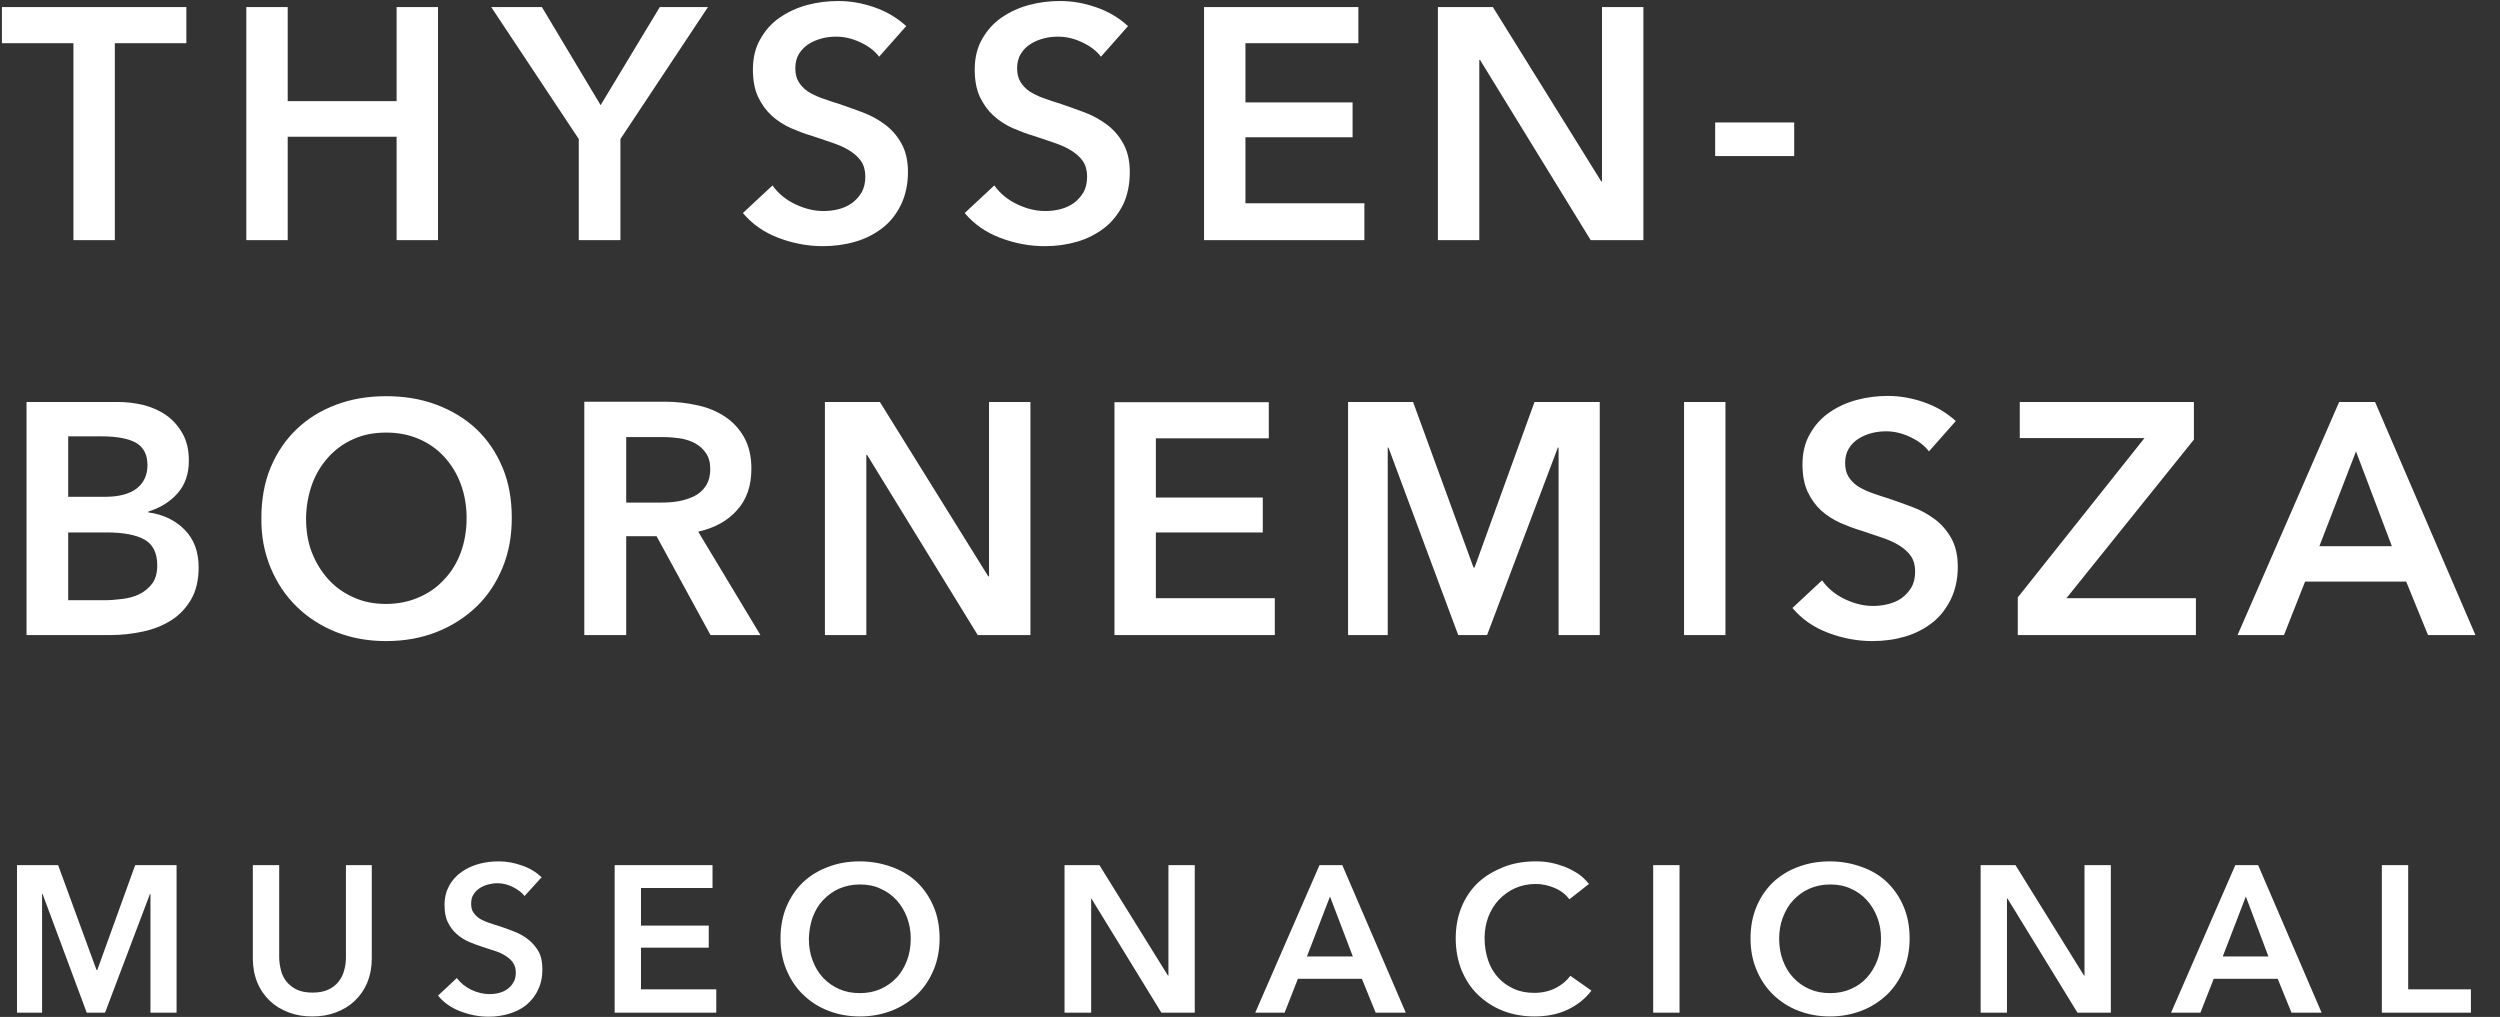 <svg width="118" height="48" viewBox="0 0 118 48" fill="none" xmlns="http://www.w3.org/2000/svg">
<rect x="0" y="0" width="118" height="48" fill="#333333" stroke="none"/>
<path d="M109.474 25.782L111.203 21.306L112.897 25.782H109.474ZM105.613 29.975H107.804L108.799 27.452H113.572L114.602 29.975H116.84L112.103 18.973H110.409L105.613 29.975ZM95.239 29.975H103.647V28.234H97.536L103.552 20.749V18.973H95.333V20.678H101.219L95.239 28.198V29.975ZM92.313 19.873C91.887 19.482 91.389 19.186 90.809 18.985C90.229 18.783 89.672 18.688 89.104 18.688C88.606 18.688 88.121 18.748 87.635 18.878C87.15 19.008 86.723 19.209 86.344 19.47C85.965 19.731 85.657 20.074 85.432 20.477C85.195 20.879 85.077 21.365 85.077 21.922C85.077 22.443 85.16 22.869 85.326 23.224C85.492 23.568 85.705 23.864 85.965 24.101C86.226 24.338 86.534 24.527 86.865 24.681C87.197 24.823 87.529 24.953 87.86 25.048C88.204 25.167 88.535 25.273 88.843 25.38C89.151 25.486 89.424 25.605 89.648 25.747C89.874 25.889 90.063 26.055 90.193 26.244C90.324 26.434 90.395 26.683 90.395 26.967C90.395 27.263 90.335 27.523 90.217 27.725C90.099 27.926 89.945 28.092 89.755 28.234C89.566 28.364 89.353 28.459 89.104 28.518C88.855 28.577 88.63 28.601 88.405 28.601C87.967 28.601 87.529 28.494 87.079 28.281C86.629 28.068 86.273 27.772 86.001 27.393L84.603 28.696C85.042 29.217 85.598 29.608 86.285 29.868C86.972 30.129 87.671 30.259 88.381 30.259C88.926 30.259 89.435 30.188 89.921 30.046C90.406 29.904 90.833 29.679 91.2 29.395C91.567 29.11 91.851 28.743 92.076 28.293C92.29 27.855 92.408 27.334 92.408 26.754C92.408 26.209 92.301 25.759 92.1 25.403C91.899 25.048 91.638 24.74 91.318 24.503C90.999 24.267 90.655 24.077 90.276 23.935C89.897 23.793 89.53 23.663 89.187 23.544C88.879 23.449 88.594 23.355 88.334 23.26C88.073 23.165 87.86 23.058 87.671 22.94C87.493 22.81 87.351 22.668 87.244 22.49C87.138 22.312 87.09 22.099 87.09 21.851C87.09 21.578 87.15 21.353 87.268 21.164C87.386 20.974 87.54 20.82 87.73 20.702C87.919 20.583 88.121 20.5 88.346 20.441C88.571 20.382 88.808 20.358 89.033 20.358C89.412 20.358 89.802 20.453 90.17 20.631C90.549 20.808 90.845 21.033 91.046 21.306L92.313 19.873ZM79.487 29.975H81.441V18.973H79.487V29.975ZM63.641 29.975H65.501V21.128H65.536L68.828 29.975H70.19L73.53 21.128H73.566V29.975H75.508V18.973H72.429L69.598 26.789H69.551L66.697 18.973H63.629V29.975H63.641ZM52.603 29.975H60.171V28.234H54.557V25.131H59.603V23.485H54.557V20.69H59.887V18.985H52.603V29.975V29.975ZM38.936 29.975H40.891V21.471H40.926L46.149 29.975H48.636V18.973H46.682V27.204H46.646L41.53 18.973H38.936V29.975ZM29.557 23.722V20.631H31.333C31.582 20.631 31.842 20.654 32.103 20.69C32.364 20.737 32.6 20.808 32.814 20.927C33.027 21.045 33.193 21.199 33.323 21.389C33.453 21.578 33.524 21.827 33.524 22.123C33.524 22.454 33.453 22.727 33.311 22.94C33.169 23.153 32.979 23.319 32.754 23.426C32.529 23.532 32.281 23.615 31.996 23.663C31.712 23.71 31.44 23.722 31.155 23.722H29.557V23.722ZM27.603 29.975H29.557V25.309H30.99L33.536 29.975H35.893L32.956 25.096C33.737 24.918 34.341 24.586 34.791 24.077C35.241 23.58 35.466 22.928 35.466 22.123C35.466 21.543 35.348 21.045 35.123 20.642C34.898 20.24 34.59 19.908 34.211 19.66C33.832 19.411 33.406 19.233 32.908 19.127C32.423 19.02 31.925 18.961 31.404 18.961H27.579V29.975H27.603ZM14.729 22.857C14.907 22.372 15.167 21.945 15.499 21.578C15.831 21.211 16.221 20.927 16.683 20.725C17.145 20.512 17.654 20.418 18.235 20.418C18.815 20.418 19.324 20.524 19.786 20.725C20.248 20.927 20.651 21.211 20.982 21.578C21.314 21.945 21.575 22.372 21.752 22.857C21.93 23.343 22.024 23.876 22.024 24.444C22.024 25.036 21.93 25.581 21.752 26.067C21.575 26.552 21.314 26.99 20.971 27.346C20.639 27.713 20.236 27.997 19.762 28.198C19.301 28.4 18.779 28.506 18.223 28.506C17.666 28.506 17.157 28.412 16.695 28.198C16.233 27.997 15.831 27.713 15.499 27.346C15.167 26.979 14.907 26.552 14.717 26.067C14.528 25.581 14.445 25.036 14.445 24.444C14.457 23.876 14.552 23.355 14.729 22.857ZM12.775 26.801C13.071 27.512 13.474 28.116 14.007 28.637C14.528 29.146 15.155 29.549 15.866 29.833C16.588 30.117 17.37 30.259 18.223 30.259C19.087 30.259 19.881 30.117 20.603 29.833C21.326 29.549 21.953 29.146 22.486 28.637C23.019 28.127 23.422 27.512 23.718 26.801C24.014 26.09 24.156 25.309 24.156 24.444C24.156 23.568 24.014 22.762 23.718 22.064C23.422 21.353 23.008 20.749 22.486 20.252C21.953 19.754 21.326 19.375 20.603 19.103C19.881 18.831 19.087 18.7 18.223 18.7C17.37 18.7 16.588 18.831 15.866 19.103C15.144 19.375 14.528 19.754 14.007 20.252C13.486 20.749 13.071 21.353 12.775 22.064C12.479 22.774 12.337 23.568 12.337 24.444C12.325 25.309 12.479 26.09 12.775 26.801ZM3.206 25.131H5.041C5.835 25.131 6.439 25.25 6.83 25.474C7.221 25.7 7.422 26.102 7.422 26.683C7.422 27.05 7.339 27.334 7.185 27.547C7.019 27.76 6.818 27.926 6.581 28.044C6.332 28.163 6.072 28.234 5.776 28.27C5.492 28.305 5.219 28.329 4.97 28.329H3.218V25.131H3.206ZM3.206 20.595H4.781C5.527 20.595 6.072 20.702 6.427 20.903C6.782 21.116 6.96 21.46 6.96 21.957C6.96 22.431 6.782 22.798 6.451 23.058C6.107 23.319 5.61 23.449 4.959 23.449H3.218V20.595H3.206ZM1.252 29.975H5.219C5.74 29.975 6.249 29.916 6.747 29.809C7.244 29.703 7.694 29.525 8.085 29.276C8.476 29.027 8.784 28.696 9.021 28.293C9.258 27.879 9.376 27.381 9.376 26.777C9.376 26.031 9.151 25.439 8.701 24.989C8.251 24.539 7.683 24.278 6.996 24.184V24.148C7.564 23.97 8.026 23.686 8.381 23.284C8.737 22.881 8.914 22.372 8.914 21.744C8.914 21.247 8.819 20.82 8.618 20.465C8.417 20.11 8.168 19.825 7.848 19.6C7.529 19.375 7.173 19.221 6.771 19.115C6.368 19.02 5.953 18.973 5.539 18.973H1.252V29.975V29.975Z" fill="white"/>
<path d="M84.686 5.78H80.956V7.367H84.686V5.78ZM67.869 11.334H69.823V2.831H69.859L75.081 11.334H77.568V0.332H75.614V8.563H75.579L70.463 0.332H67.869V11.334ZM56.831 11.334H64.399V9.594H58.785V6.479H63.842V4.833H58.785V2.038H64.115V0.332H56.831V11.334V11.334ZM53.243 1.232C52.816 0.841 52.319 0.545 51.739 0.344C51.158 0.143 50.602 0.048 50.033 0.048C49.536 0.048 49.05 0.107 48.565 0.237C48.079 0.368 47.653 0.569 47.274 0.83C46.895 1.09 46.587 1.434 46.362 1.836C46.125 2.239 46.007 2.725 46.007 3.281C46.007 3.802 46.09 4.229 46.255 4.584C46.421 4.927 46.634 5.223 46.895 5.46C47.155 5.697 47.452 5.887 47.783 6.041C48.115 6.183 48.446 6.313 48.778 6.408C49.121 6.526 49.441 6.633 49.761 6.739C50.069 6.846 50.341 6.964 50.566 7.106C50.791 7.249 50.981 7.414 51.111 7.604C51.241 7.793 51.312 8.042 51.312 8.326C51.312 8.622 51.253 8.883 51.135 9.084C51.016 9.286 50.862 9.451 50.673 9.594C50.483 9.724 50.27 9.819 50.033 9.878C49.796 9.937 49.559 9.961 49.334 9.961C48.896 9.961 48.458 9.854 48.008 9.641C47.558 9.428 47.203 9.132 46.93 8.753L45.533 10.055C45.971 10.576 46.528 10.967 47.215 11.228C47.901 11.488 48.6 11.619 49.311 11.619C49.856 11.619 50.365 11.548 50.85 11.405C51.336 11.263 51.762 11.038 52.13 10.754C52.497 10.47 52.781 10.103 53.006 9.665C53.219 9.226 53.326 8.705 53.326 8.125C53.326 7.58 53.219 7.13 53.018 6.775C52.816 6.408 52.556 6.112 52.236 5.875C51.916 5.638 51.573 5.448 51.194 5.306C50.815 5.164 50.448 5.034 50.104 4.915C49.796 4.821 49.512 4.726 49.252 4.631C48.991 4.537 48.778 4.43 48.588 4.311C48.411 4.181 48.269 4.039 48.162 3.861C48.056 3.684 48.008 3.471 48.008 3.222C48.008 2.95 48.067 2.725 48.186 2.535C48.304 2.346 48.458 2.192 48.648 2.073C48.837 1.955 49.038 1.872 49.264 1.813C49.489 1.753 49.714 1.73 49.95 1.73C50.329 1.73 50.72 1.824 51.087 2.002C51.466 2.18 51.762 2.405 51.964 2.677L53.243 1.232ZM42.773 1.232C42.347 0.841 41.85 0.545 41.269 0.344C40.689 0.143 40.132 0.048 39.564 0.048C39.067 0.048 38.581 0.107 38.095 0.237C37.61 0.368 37.184 0.569 36.804 0.83C36.425 1.09 36.118 1.434 35.893 1.836C35.656 2.239 35.537 2.725 35.537 3.281C35.537 3.802 35.62 4.229 35.786 4.584C35.952 4.927 36.165 5.223 36.425 5.46C36.686 5.697 36.982 5.887 37.314 6.041C37.645 6.183 37.977 6.313 38.309 6.408C38.652 6.526 38.972 6.633 39.292 6.739C39.599 6.846 39.872 6.964 40.097 7.106C40.322 7.249 40.511 7.414 40.642 7.604C40.772 7.793 40.843 8.042 40.843 8.326C40.843 8.622 40.784 8.883 40.665 9.084C40.547 9.286 40.393 9.451 40.203 9.594C40.014 9.724 39.801 9.819 39.564 9.878C39.327 9.937 39.09 9.961 38.865 9.961C38.427 9.961 37.989 9.854 37.539 9.641C37.089 9.428 36.733 9.132 36.461 8.753L35.064 10.055C35.502 10.576 36.058 10.967 36.745 11.228C37.432 11.488 38.131 11.619 38.842 11.619C39.374 11.619 39.896 11.548 40.381 11.405C40.867 11.263 41.293 11.038 41.66 10.754C42.027 10.47 42.312 10.103 42.525 9.665C42.738 9.226 42.856 8.705 42.856 8.125C42.856 7.58 42.75 7.13 42.548 6.775C42.347 6.408 42.087 6.112 41.767 5.875C41.447 5.638 41.104 5.448 40.725 5.306C40.346 5.164 39.978 5.034 39.635 4.915C39.327 4.821 39.043 4.726 38.782 4.631C38.522 4.537 38.309 4.43 38.119 4.311C37.941 4.181 37.799 4.039 37.693 3.861C37.586 3.684 37.539 3.471 37.539 3.222C37.539 2.95 37.598 2.725 37.716 2.535C37.835 2.346 37.989 2.192 38.178 2.073C38.368 1.955 38.569 1.872 38.794 1.813C39.019 1.753 39.244 1.73 39.481 1.73C39.86 1.73 40.239 1.824 40.618 2.002C40.997 2.18 41.293 2.405 41.494 2.677L42.773 1.232ZM27.33 11.334H29.284V6.562L33.417 0.332H31.143L28.349 4.963L25.577 0.332H23.185L27.318 6.562V11.334H27.33ZM11.626 11.334H13.58V6.455H18.72V11.334H20.674V0.332H18.72V4.773H13.58V0.332H11.626V11.334ZM3.466 11.334H5.42V2.038H8.796V0.332H0.091V2.038H3.466V11.334Z" fill="white"/>
<path d="M112.423 47.799H116.627V46.697H113.666V40.835H112.423V47.799ZM104.914 45.146L106.004 42.315L107.07 45.146H104.914ZM102.474 47.799H103.86L104.488 46.2H107.508L108.159 47.799H109.58L106.584 40.835H105.506L102.474 47.799ZM93.486 47.799H94.729V42.41H94.753L98.057 47.799H99.632V40.835H98.389V46.046H98.365L95.132 40.835H93.486V47.799V47.799ZM84.153 43.298C84.272 42.99 84.426 42.718 84.639 42.493C84.852 42.268 85.101 42.078 85.397 41.948C85.693 41.818 86.013 41.747 86.38 41.747C86.747 41.747 87.067 41.806 87.363 41.948C87.659 42.078 87.907 42.256 88.121 42.493C88.334 42.73 88.488 42.99 88.606 43.298C88.725 43.606 88.784 43.938 88.784 44.305C88.784 44.684 88.725 45.027 88.606 45.335C88.488 45.643 88.322 45.916 88.109 46.153C87.896 46.389 87.647 46.555 87.351 46.685C87.055 46.816 86.735 46.875 86.38 46.875C86.024 46.875 85.705 46.816 85.409 46.685C85.112 46.555 84.864 46.378 84.651 46.153C84.437 45.928 84.272 45.655 84.153 45.335C84.035 45.027 83.976 44.684 83.976 44.305C83.976 43.938 84.035 43.606 84.153 43.298ZM82.91 45.785C83.099 46.235 83.36 46.626 83.691 46.946C84.023 47.266 84.414 47.526 84.876 47.704C85.338 47.882 85.823 47.976 86.368 47.976C86.913 47.976 87.41 47.882 87.872 47.704C88.334 47.526 88.725 47.266 89.068 46.946C89.4 46.626 89.66 46.235 89.85 45.785C90.039 45.335 90.134 44.838 90.134 44.293C90.134 43.737 90.039 43.227 89.85 42.789C89.66 42.339 89.4 41.96 89.068 41.64C88.737 41.321 88.334 41.084 87.872 40.918C87.41 40.752 86.913 40.657 86.368 40.657C85.835 40.657 85.338 40.74 84.876 40.918C84.414 41.084 84.023 41.332 83.691 41.64C83.36 41.96 83.099 42.339 82.91 42.789C82.72 43.239 82.625 43.737 82.625 44.293C82.625 44.838 82.72 45.335 82.91 45.785ZM78.03 47.799H79.274V40.835H78.03V47.799ZM74.999 41.723C74.856 41.546 74.691 41.38 74.501 41.249C74.3 41.119 74.098 41.013 73.873 40.918C73.648 40.835 73.423 40.764 73.175 40.717C72.938 40.669 72.701 40.657 72.476 40.657C71.943 40.657 71.434 40.74 70.984 40.918C70.534 41.096 70.119 41.332 69.787 41.64C69.444 41.96 69.183 42.339 68.994 42.789C68.805 43.239 68.71 43.737 68.71 44.293C68.71 44.838 68.805 45.335 68.982 45.785C69.172 46.235 69.42 46.626 69.752 46.946C70.084 47.266 70.474 47.526 70.924 47.704C71.374 47.882 71.884 47.976 72.428 47.976C73.021 47.976 73.542 47.87 73.992 47.657C74.442 47.443 74.821 47.147 75.117 46.757L74.122 46.058C73.944 46.295 73.708 46.496 73.423 46.638C73.139 46.78 72.808 46.863 72.428 46.863C72.061 46.863 71.742 46.804 71.457 46.674C71.173 46.543 70.924 46.378 70.711 46.141C70.51 45.916 70.344 45.643 70.238 45.324C70.131 45.004 70.072 44.66 70.072 44.281C70.072 43.926 70.131 43.583 70.249 43.275C70.368 42.967 70.534 42.694 70.747 42.469C70.96 42.244 71.221 42.055 71.505 41.925C71.801 41.794 72.132 41.723 72.488 41.723C72.772 41.723 73.056 41.782 73.352 41.901C73.648 42.019 73.885 42.197 74.075 42.446L74.999 41.723ZM61.687 45.146L62.776 42.315L63.854 45.146H61.687ZM59.247 47.799H60.633L61.261 46.2H64.281L64.932 47.799H66.353L63.357 40.835H62.279L59.247 47.799ZM50.258 47.799H51.502V42.41H51.514L54.818 47.799H56.393V40.835H55.15V46.046H55.126L51.893 40.835H50.246V47.799H50.258ZM38.356 43.298C38.474 42.99 38.628 42.718 38.842 42.493C39.055 42.268 39.303 42.078 39.599 41.948C39.896 41.818 40.215 41.747 40.583 41.747C40.95 41.747 41.269 41.806 41.565 41.948C41.861 42.078 42.11 42.256 42.323 42.493C42.537 42.73 42.691 42.99 42.809 43.298C42.927 43.606 42.987 43.938 42.987 44.305C42.987 44.684 42.927 45.027 42.809 45.335C42.691 45.643 42.537 45.916 42.312 46.153C42.098 46.378 41.85 46.555 41.554 46.685C41.258 46.816 40.938 46.875 40.583 46.875C40.227 46.875 39.907 46.816 39.611 46.685C39.315 46.555 39.066 46.378 38.853 46.153C38.64 45.928 38.474 45.655 38.356 45.335C38.237 45.027 38.178 44.684 38.178 44.305C38.19 43.938 38.249 43.606 38.356 43.298ZM37.124 45.785C37.314 46.235 37.574 46.626 37.906 46.946C38.237 47.266 38.628 47.526 39.09 47.704C39.54 47.882 40.038 47.976 40.583 47.976C41.127 47.976 41.625 47.882 42.087 47.704C42.548 47.526 42.939 47.266 43.283 46.946C43.614 46.626 43.875 46.235 44.064 45.785C44.254 45.335 44.349 44.838 44.349 44.293C44.349 43.737 44.254 43.227 44.064 42.789C43.875 42.339 43.614 41.96 43.283 41.64C42.951 41.321 42.548 41.084 42.087 40.918C41.625 40.752 41.127 40.657 40.583 40.657C40.038 40.657 39.552 40.74 39.09 40.918C38.628 41.084 38.237 41.332 37.906 41.64C37.574 41.96 37.314 42.339 37.124 42.789C36.935 43.239 36.84 43.737 36.84 44.293C36.84 44.838 36.935 45.335 37.124 45.785ZM29.012 47.799H33.808V46.697H30.255V44.731H33.453V43.689H30.255V41.913H33.631V40.835H29.012V47.799ZM25.565 41.404C25.293 41.155 24.985 40.965 24.618 40.847C24.251 40.717 23.896 40.657 23.54 40.657C23.221 40.657 22.913 40.693 22.605 40.776C22.297 40.859 22.024 40.989 21.788 41.155C21.551 41.321 21.349 41.534 21.207 41.794C21.065 42.055 20.982 42.351 20.982 42.706C20.982 43.038 21.029 43.31 21.136 43.523C21.243 43.748 21.373 43.926 21.551 44.08C21.716 44.234 21.906 44.352 22.119 44.447C22.332 44.542 22.534 44.613 22.747 44.684C22.96 44.755 23.173 44.826 23.363 44.885C23.552 44.944 23.73 45.027 23.872 45.122C24.014 45.217 24.132 45.312 24.215 45.442C24.298 45.56 24.346 45.714 24.346 45.904C24.346 46.093 24.31 46.259 24.227 46.378C24.156 46.508 24.049 46.614 23.931 46.697C23.813 46.78 23.671 46.839 23.528 46.875C23.374 46.91 23.232 46.922 23.09 46.922C22.818 46.922 22.534 46.851 22.249 46.721C21.965 46.579 21.74 46.401 21.562 46.164L20.674 46.993C20.947 47.325 21.302 47.574 21.74 47.739C22.178 47.905 22.616 47.988 23.067 47.988C23.41 47.988 23.73 47.941 24.038 47.846C24.346 47.751 24.618 47.621 24.843 47.432C25.068 47.242 25.258 47.017 25.388 46.733C25.53 46.449 25.601 46.129 25.601 45.75C25.601 45.406 25.542 45.122 25.412 44.897C25.281 44.672 25.115 44.483 24.914 44.329C24.713 44.175 24.5 44.056 24.251 43.962C24.014 43.867 23.777 43.784 23.564 43.713C23.363 43.654 23.185 43.594 23.019 43.535C22.853 43.476 22.711 43.405 22.605 43.334C22.486 43.251 22.403 43.156 22.332 43.05C22.261 42.943 22.238 42.801 22.238 42.647C22.238 42.481 22.273 42.327 22.356 42.209C22.427 42.09 22.534 41.996 22.652 41.913C22.77 41.842 22.901 41.782 23.043 41.747C23.185 41.711 23.327 41.688 23.481 41.688C23.73 41.688 23.967 41.747 24.203 41.865C24.44 41.984 24.63 42.126 24.76 42.292L25.565 41.404ZM17.571 40.835H16.328V45.193C16.328 45.395 16.304 45.596 16.245 45.797C16.198 45.999 16.103 46.176 15.984 46.33C15.866 46.484 15.7 46.614 15.499 46.709C15.297 46.804 15.049 46.851 14.753 46.851C14.457 46.851 14.208 46.804 14.007 46.709C13.805 46.614 13.651 46.484 13.521 46.33C13.403 46.176 13.308 45.999 13.261 45.797C13.213 45.596 13.178 45.395 13.178 45.193V40.835H11.934V45.241C11.934 45.655 12.005 46.034 12.147 46.378C12.289 46.721 12.491 47.005 12.739 47.242C12.988 47.479 13.284 47.657 13.628 47.787C13.971 47.917 14.338 47.976 14.741 47.976C15.143 47.976 15.511 47.917 15.854 47.787C16.198 47.657 16.494 47.479 16.742 47.242C16.991 47.005 17.192 46.721 17.334 46.378C17.477 46.034 17.548 45.655 17.548 45.241V40.835H17.571ZM0.802 47.799H1.986V42.197H2.01L4.094 47.799H4.958L7.078 42.197H7.102V47.799H8.334V40.835H6.38L4.591 45.785H4.556L2.744 40.835H0.802V47.799Z" fill="white"/>
</svg>
